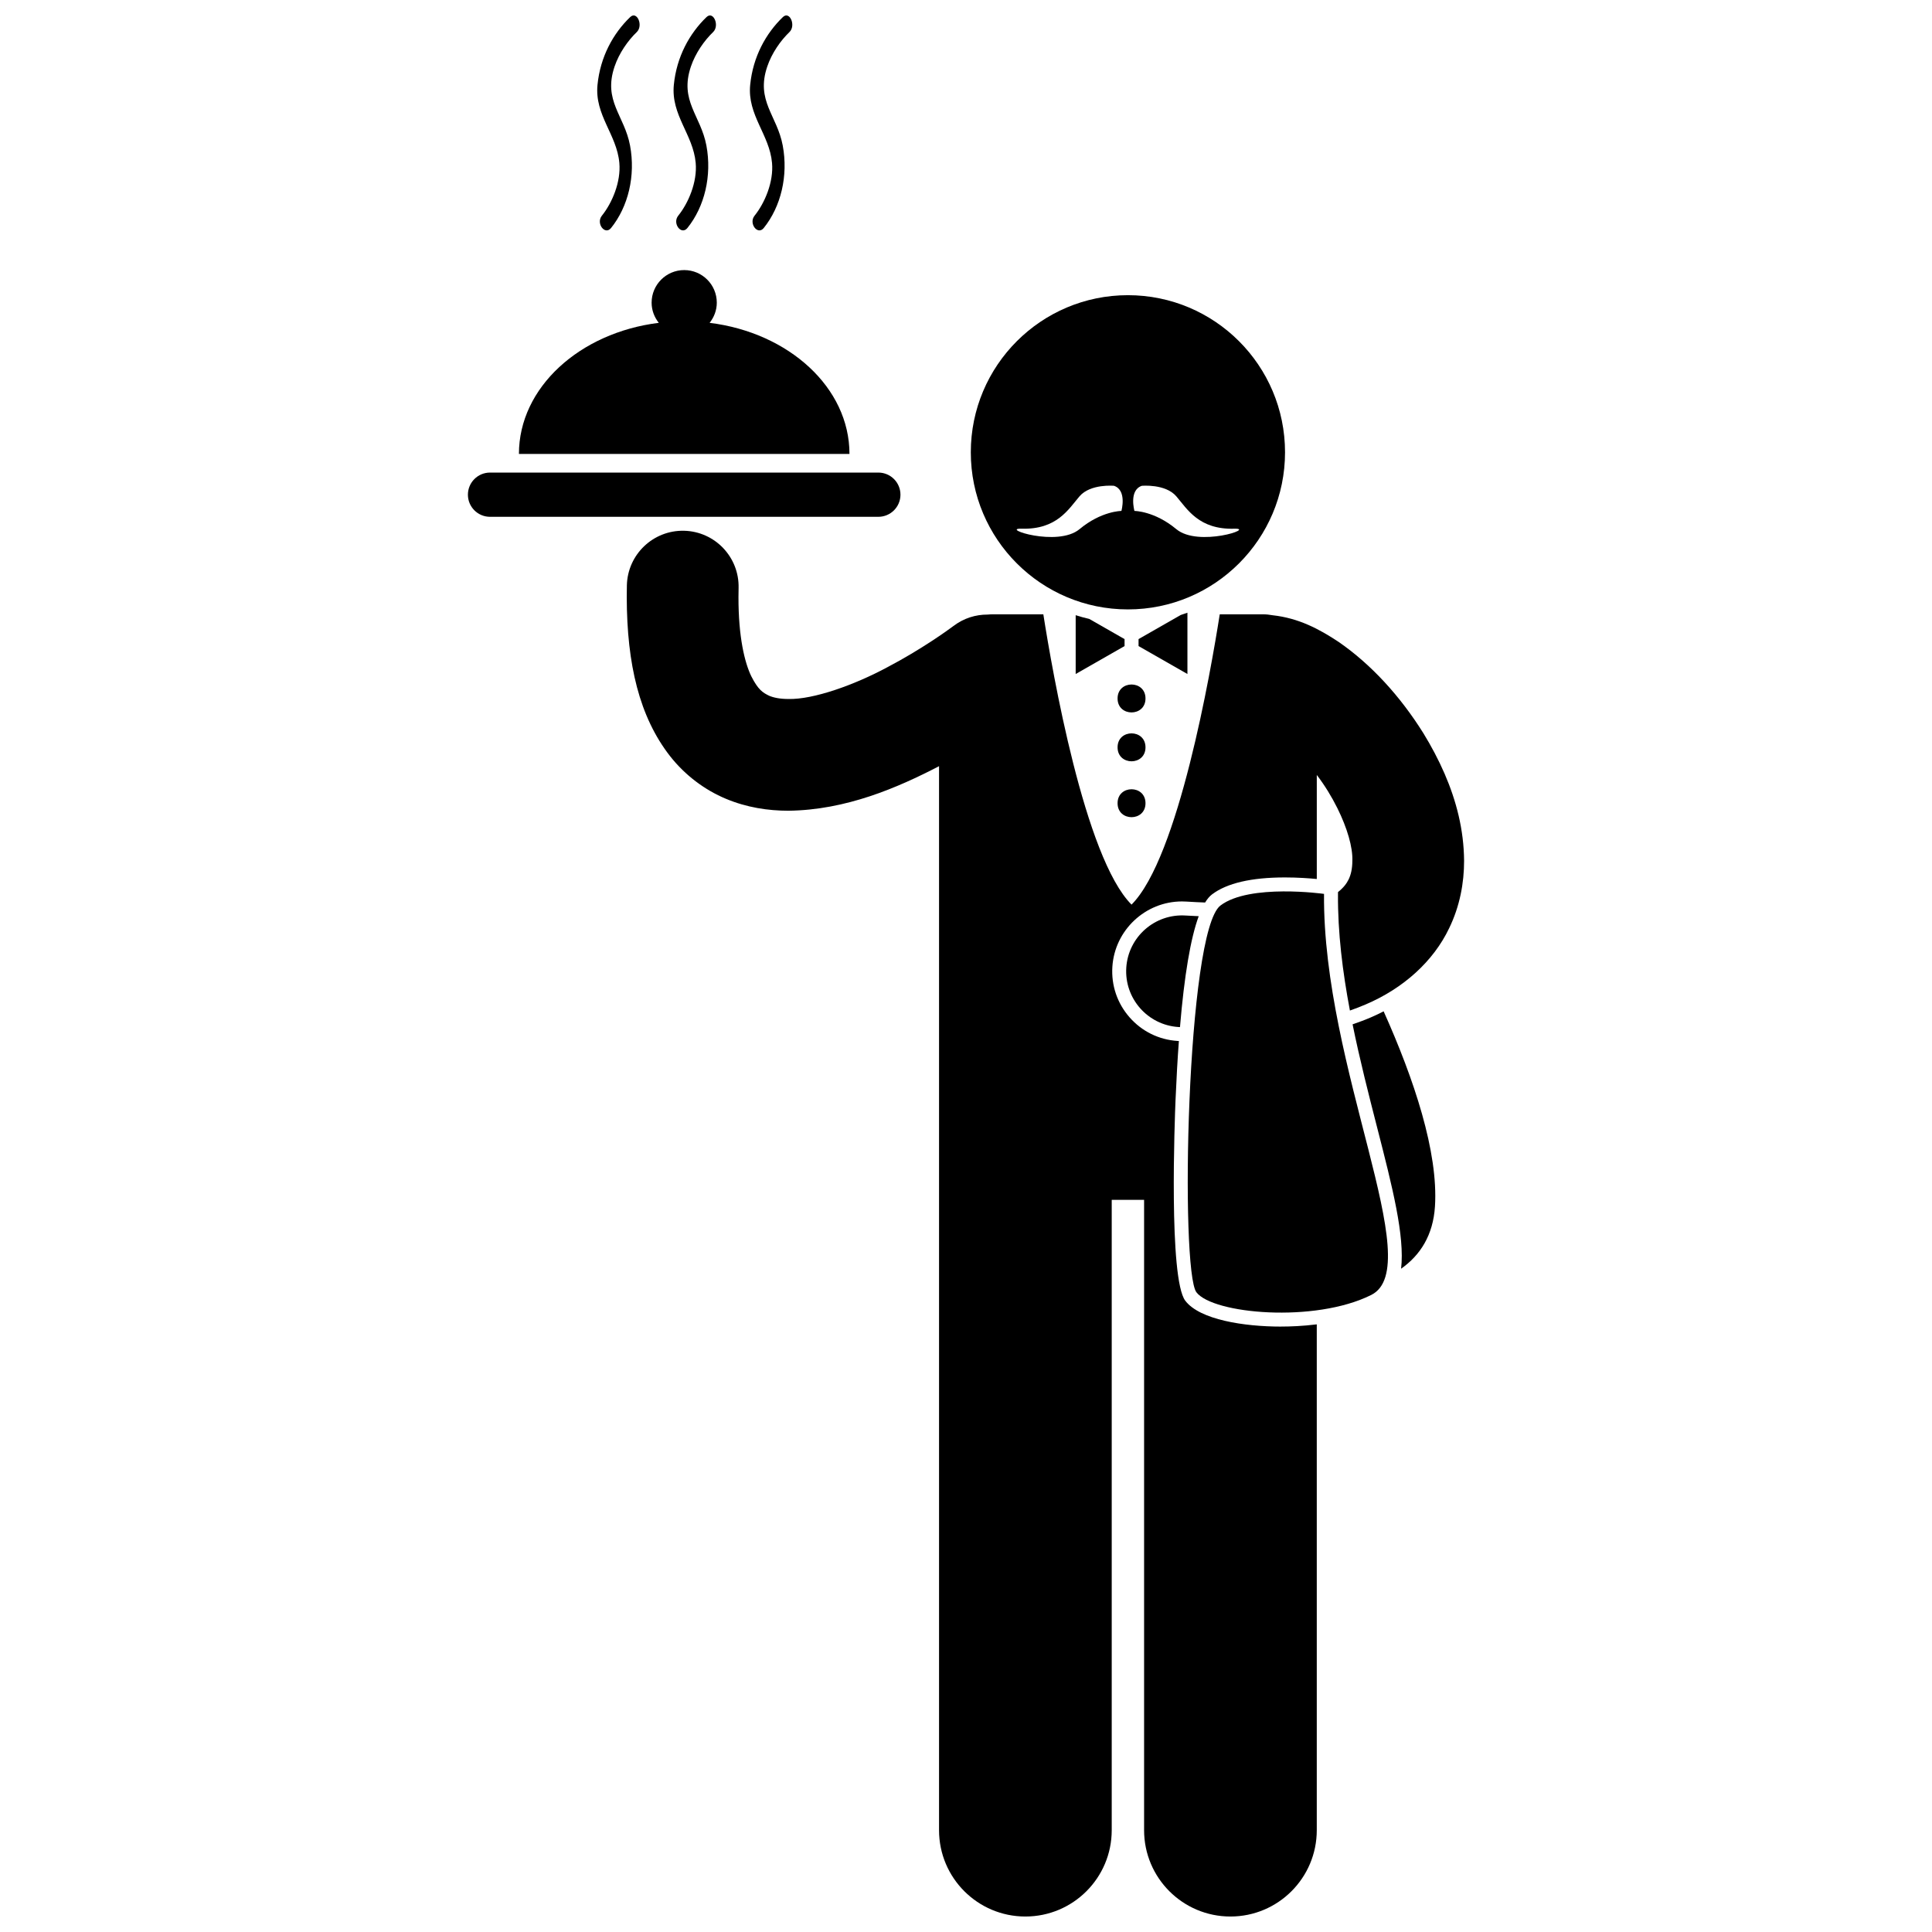 <?xml version="1.0" encoding="UTF-8"?>
<!-- Uploaded to: SVG Repo, www.svgrepo.com, Generator: SVG Repo Mixer Tools -->
<svg width="800px" height="800px" version="1.1" viewBox="144 144 512 512" xmlns="http://www.w3.org/2000/svg">
 <defs>
  <clipPath id="d">
   <path d="m310 284h222v367.9h-222z"/>
  </clipPath>
  <clipPath id="c">
   <path d="m302 148.09h12v57.906h-12z"/>
  </clipPath>
  <clipPath id="b">
   <path d="m322 148.09h12v57.906h-12z"/>
  </clipPath>
  <clipPath id="a">
   <path d="m342 148.09h12v57.906h-12z"/>
  </clipPath>
 </defs>
 <path d="m502.45 415.46c1.902 9.391 4.266 18.594 6.488 27.273 4.059 15.824 7.371 28.797 6.367 37.492 5.074-3.582 8.496-8.871 8.977-16.535 0.902-14.406-5.547-33.707-13.605-51.676-1.094 0.559-2.203 1.102-3.356 1.59-1.562 0.676-3.199 1.281-4.871 1.855z"/>
 <g clip-path="url(#d)">
  <path d="m483.49 495.56c-9.754 0-21.539-1.801-25.375-6.852-4.438-5.832-2.789-48.383-2.586-53.211 0.238-5.641 0.531-10.828 0.887-15.617-0.125-0.008-0.246-0.008-0.371-0.02-4.93-0.316-9.441-2.539-12.699-6.258-3.262-3.715-4.879-8.48-4.555-13.414 0.633-9.695 8.738-17.297 18.449-17.297 0.402 0 0.812 0.012 1.223 0.039 1.676 0.105 3.305 0.188 4.902 0.246 0.578-0.945 1.191-1.664 1.828-2.148 3.926-2.984 10.434-4.5 19.332-4.5 3.41 0 6.445 0.223 8.438 0.418v-27.574c2.113 2.762 3.961 5.785 5.453 8.793 2.594 5.223 4.109 10.375 3.973 13.957-0.012 2.152-0.387 3.688-0.992 4.945-0.551 1.109-1.32 2.152-2.812 3.344l-0.004 0.512c-0.086 10.184 1.223 20.621 3.16 30.883 1.41-0.496 2.793-1.023 4.129-1.598 10.031-4.262 18.004-11.453 22.18-20.242 2.816-5.801 3.957-11.984 3.949-17.844-0.059-8.258-2.082-15.973-5.172-23.098-1.621-3.731-3.523-7.297-5.602-10.691-6.16-9.855-13.852-18.262-22.473-24.219-5.113-3.387-10.551-6.301-17.484-7.066-0.848-0.156-1.719-0.25-2.609-0.25h-11.414c-2.394 15.254-10.953 64.512-23.375 76.934-12.422-12.422-20.98-61.68-23.375-76.934h-13.332c-0.488 0-0.969 0.027-1.445 0.07-3.148-0.012-6.324 0.961-9.023 3.016l-0.004-0.004s-0.016 0.016-0.184 0.141c-1.254 0.941-8.387 6.102-17.297 10.773-8.824 4.766-19.711 8.609-26.25 8.445-2.293 0-3.949-0.359-5.113-0.852-1.684-0.82-2.898-1.531-4.742-5.16-1.75-3.602-3.422-10.391-3.402-21 0-0.793 0.008-1.602 0.031-2.414 0.195-8.176-6.273-14.961-14.449-15.156-8.176-0.191-14.957 6.273-15.156 14.449-0.027 1.066-0.035 2.109-0.035 3.125 0.039 17.891 3.367 31.75 11.469 42.145 4.019 5.117 9.258 8.996 14.789 11.301 5.531 2.328 11.223 3.176 16.602 3.176 15.254-0.184 28.891-6.086 39.902-11.805v281.97c0 12.641 10.246 22.879 22.879 22.879 12.637 0 22.883-10.238 22.883-22.879v-167.05h8.578v167.05c0 12.641 10.246 22.879 22.879 22.879 12.637 0 22.883-10.238 22.883-22.879v-134.05c-3.707 0.465-7.051 0.586-9.465 0.586z"/>
 </g>
 <path d="m382.63 275.1c0-3.238-2.621-5.863-5.859-5.863h-102.91c-3.234 0-5.859 2.625-5.859 5.863 0 3.234 2.625 5.859 5.859 5.859h102.91c3.238 0 5.859-2.625 5.859-5.859z"/>
 <path d="m281.52 264.3h87.598c0-17.578-16.07-32.145-37.062-34.746 1.172-1.473 1.902-3.312 1.902-5.344 0-4.769-3.867-8.637-8.637-8.637-4.766 0-8.637 3.867-8.637 8.637 0 2.031 0.73 3.871 1.902 5.344-20.996 2.598-37.066 17.168-37.066 34.746z"/>
 <g clip-path="url(#c)">
  <path d="m312.75 152.5c1.789-1.719 0.07-5.715-1.742-3.977-4.516 4.336-7.926 10.52-8.664 17.957-0.797 8.016 5.125 13.164 5.789 20.691 0.449 5.066-1.918 10.613-4.629 13.992-1.633 2.027 0.816 5.277 2.438 3.254 4.543-5.648 6.527-13.824 5.027-21.848-1.492-7.984-7.188-11.828-4.106-20.93 1.199-3.547 3.523-6.871 5.887-9.141z"/>
 </g>
 <g clip-path="url(#b)">
  <path d="m332.98 152.5c1.789-1.719 0.07-5.715-1.742-3.977-4.512 4.336-7.926 10.52-8.664 17.957-0.793 8.016 5.125 13.164 5.793 20.691 0.449 5.066-1.918 10.613-4.629 13.992-1.633 2.027 0.812 5.277 2.438 3.254 4.543-5.648 6.527-13.824 5.027-21.848-1.492-7.984-7.188-11.828-4.109-20.93 1.199-3.547 3.527-6.871 5.887-9.141z"/>
 </g>
 <g clip-path="url(#a)">
  <path d="m353.21 152.5c1.793-1.719 0.07-5.715-1.738-3.977-4.516 4.336-7.926 10.52-8.664 17.957-0.797 8.016 5.121 13.164 5.789 20.691 0.449 5.066-1.918 10.613-4.629 13.992-1.633 2.027 0.816 5.277 2.438 3.254 4.543-5.648 6.527-13.824 5.027-21.848-1.488-7.984-7.188-11.828-4.106-20.93 1.199-3.547 3.523-6.871 5.883-9.141z"/>
 </g>
 <path d="m461.67 386.8c-1.141-0.051-2.262-0.098-3.457-0.176-8.156-0.531-15.203 5.648-15.738 13.809-0.531 8.156 5.652 15.207 13.809 15.738 0.145 0.008 0.277 0.012 0.422 0.023 1.145-13.688 2.805-23.531 4.965-29.395z"/>
 <path d="m494.88 380.89s-19.742-2.777-27.453 3.086c-9.027 6.859-10.723 96.758-6.363 102.49 4.356 5.734 31.305 8.215 46.32 0.715 15.016-7.488-12.895-60.074-12.504-106.29z"/>
 <path d="m442.02 313.37-9.355-5.348c-1.219-0.281-2.418-0.609-3.598-0.988v15.586l12.953-7.402z"/>
 <path d="m456.88 306.99-11.152 6.375v1.852l12.953 7.402v-16.246c-0.598 0.219-1.195 0.422-1.801 0.617z"/>
 <path d="m447.57 329.1c0 4.934-7.402 4.934-7.402 0s7.402-4.934 7.402 0"/>
 <path d="m447.57 342.05c0 4.938-7.402 4.938-7.402 0 0-4.934 7.402-4.934 7.402 0"/>
 <path d="m447.57 356.86c0 4.938-7.402 4.938-7.402 0 0-4.934 7.402-4.934 7.402 0"/>
 <path d="m442.91 305.5c22.996 0 41.637-18.641 41.637-41.637 0-22.996-18.645-41.637-41.637-41.637-22.996 0-41.637 18.645-41.637 41.637-0.004 22.996 18.641 41.637 41.637 41.637zm3.684-32.754s6.254-0.59 9.148 2.793c2.898 3.383 5.981 8.848 15.355 8.574 5.793-0.168-9.555 4.953-15.355 0.121-5.801-4.832-11.105-4.832-11.105-4.832s-1.535-5.481 1.957-6.656zm-31.871 11.363c9.371 0.273 12.453-5.191 15.355-8.574 2.894-3.383 9.148-2.793 9.148-2.793 3.488 1.18 1.961 6.66 1.961 6.66s-5.309 0-11.105 4.832c-5.805 4.828-21.156-0.289-15.359-0.125z"/>
</svg>